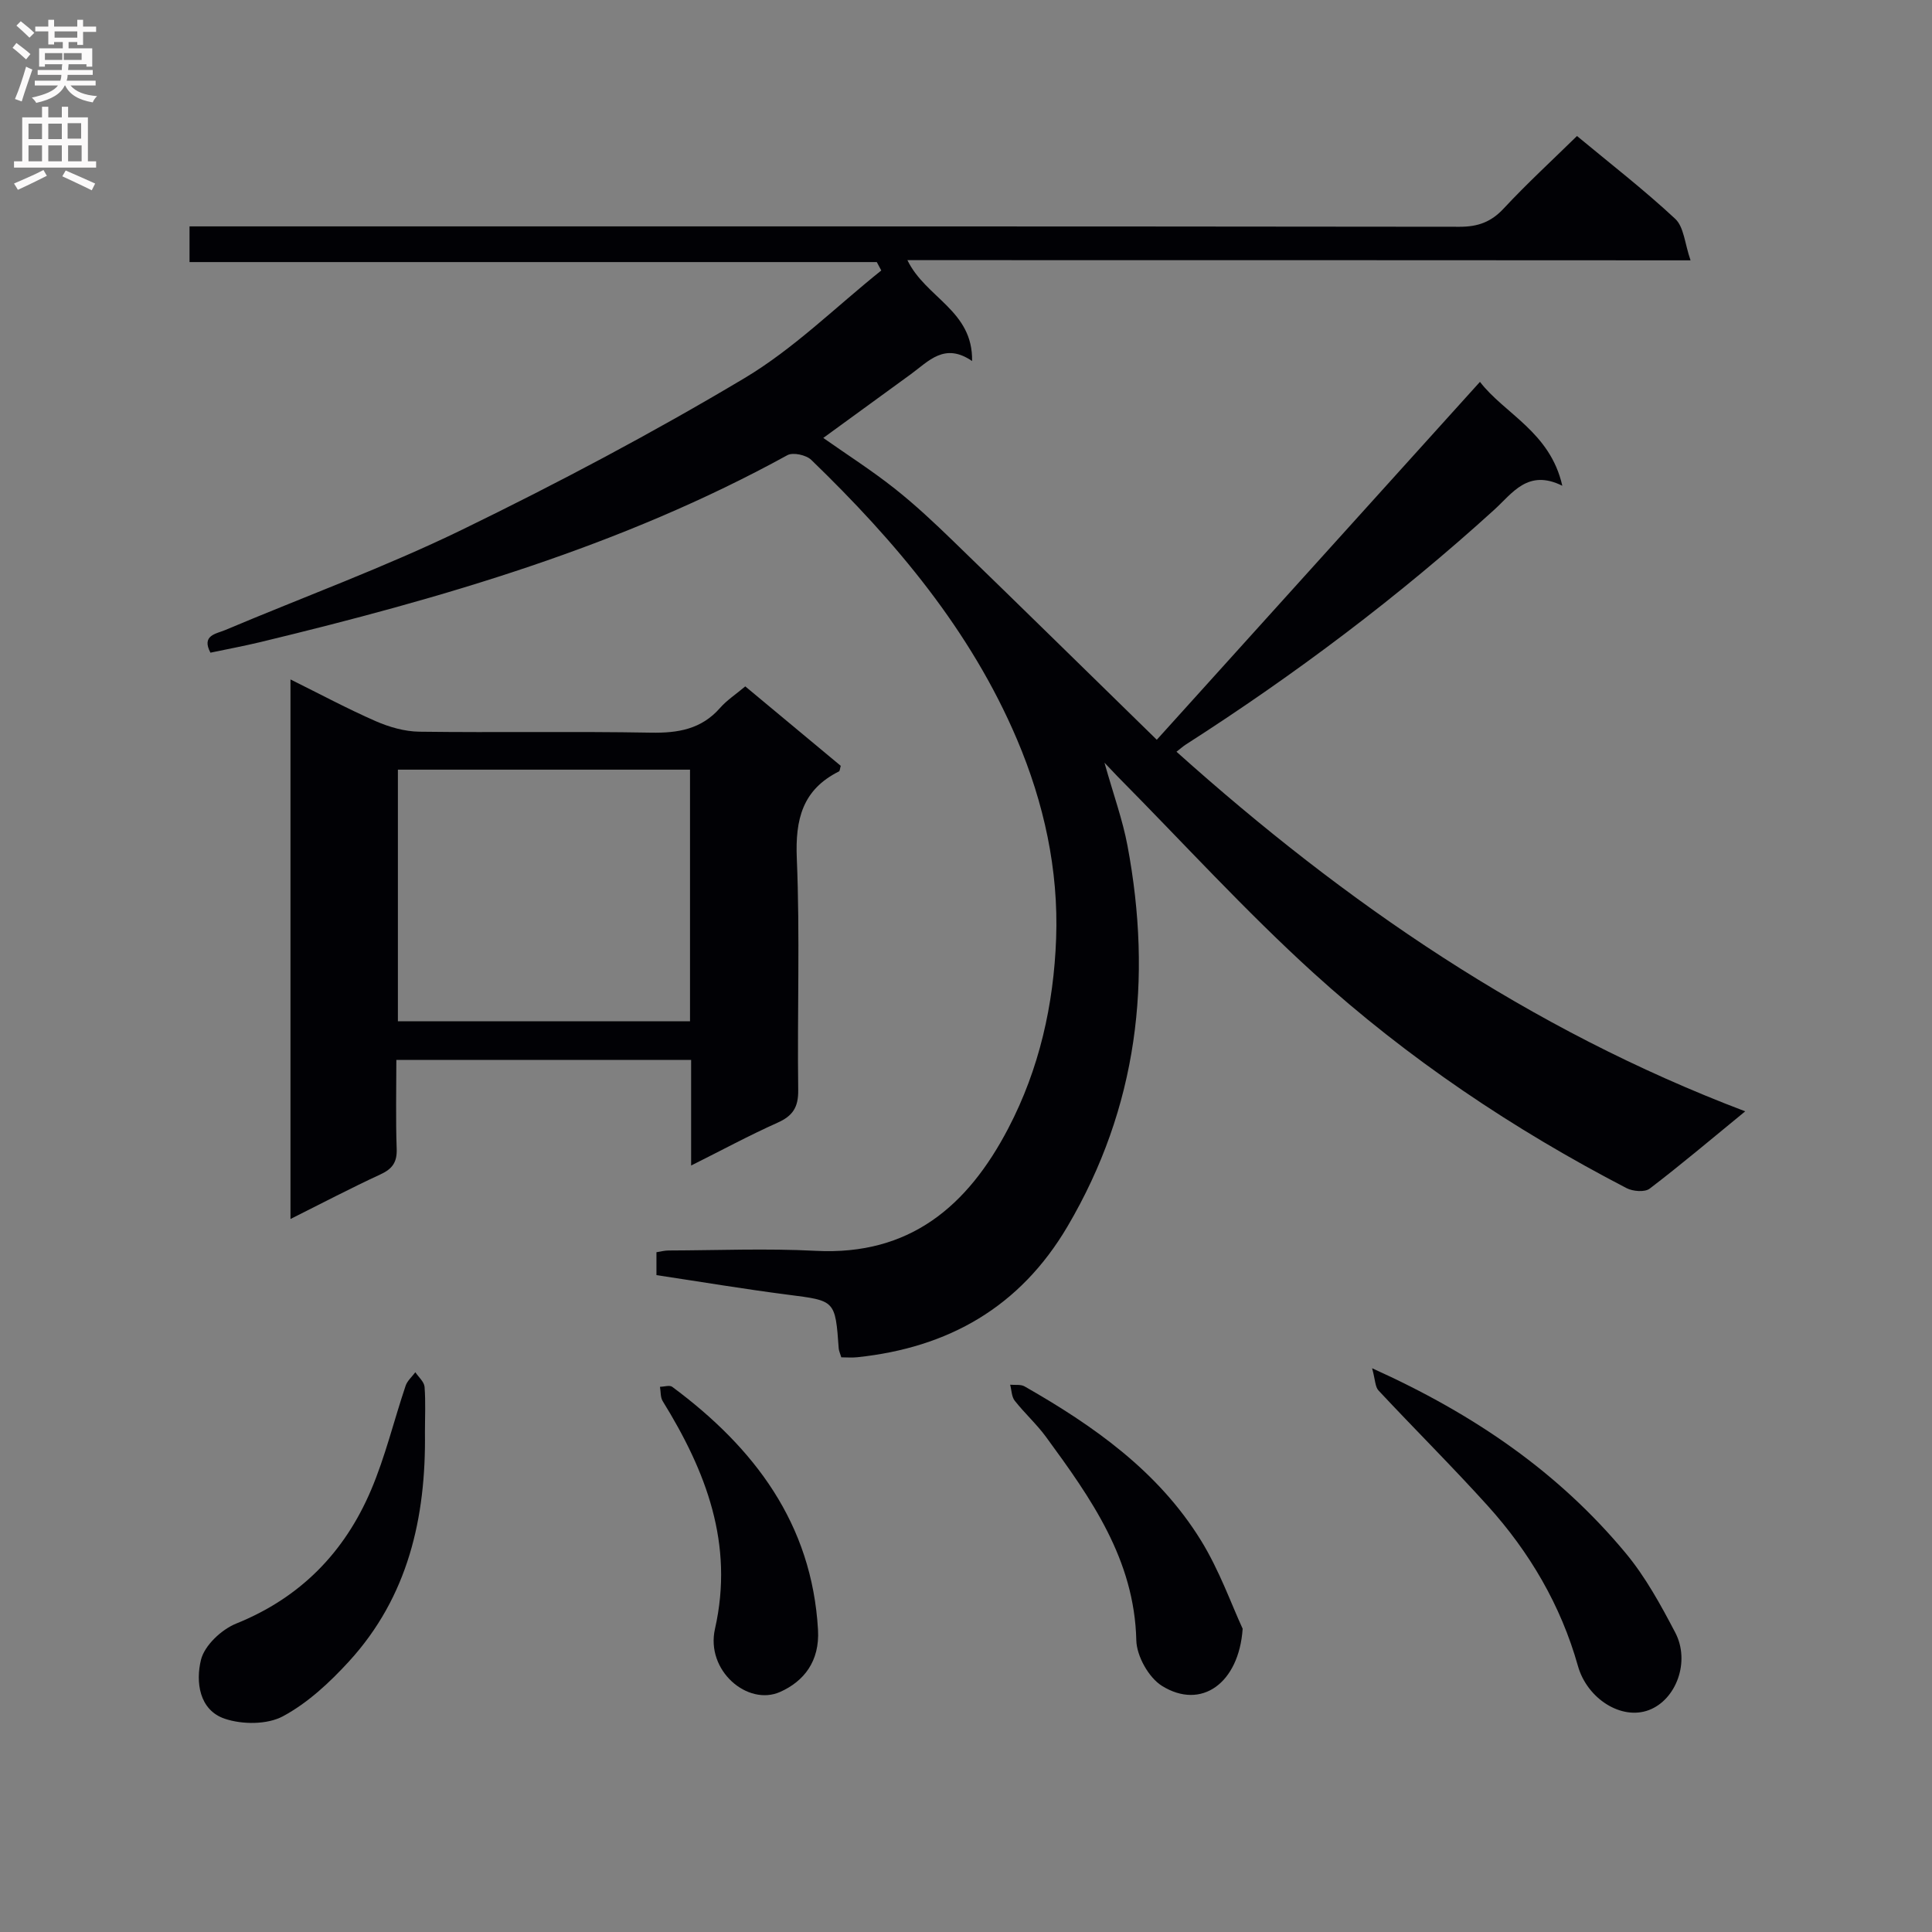 <svg enable-background="new 0 0 400 400" viewBox="0 0 400 400" xmlns="http://www.w3.org/2000/svg"><rect x="0" y="0" width="400" height="400" fill="#808080" stroke="none"/><g fill="#010105"><path d="m187.87 53.86c3.78 7.83 13.59 10.41 13.39 20.89-5.7-3.92-9 .04-12.69 2.73-5.9 4.29-11.79 8.58-18.12 13.19 5.07 3.56 10.09 6.77 14.74 10.45 4.28 3.38 8.28 7.14 12.2 10.94 13.86 13.43 27.63 26.95 42.11 41.1 22.51-24.93 44.52-49.31 66.91-74.1 5.08 6.62 14.54 10.37 17.05 21.51-7.12-3.54-10.32 1.54-14.07 4.95-19.88 18.07-41.28 34.14-63.88 48.63-.55.35-1.04.8-1.93 1.49 34.95 31.32 72.94 57.46 117.75 74.45-7.14 5.84-13.33 11.09-19.79 16.01-1.01.77-3.47.57-4.78-.11-23.45-12.17-45.3-26.83-64.83-44.56-14.14-12.85-27.06-27.05-40.52-40.64-.56-.57-1.11-1.16-2.74-2.88 1.88 6.68 3.76 11.83 4.76 17.16 5.21 27.73 2.12 54.17-12.42 78.86-9.83 16.69-24.63 25.08-43.5 27.07-1.11.12-2.24.02-3.33.02-.27-.89-.49-1.35-.53-1.81-.72-10.05-.74-9.9-10.48-11.15-9.03-1.16-18.02-2.67-27.26-4.06 0-1.73 0-3.14 0-4.74.89-.14 1.69-.36 2.49-.36 10.17-.03 20.36-.46 30.49.07 19.48 1.01 31.46-9.27 39.86-25.35 6.43-12.3 9.41-25.61 9.91-39.31.52-14.26-2.54-28.13-8.1-41.22-9.6-22.6-25.14-41-42.6-57.88-1.04-1.01-3.78-1.61-4.94-.97-34.28 18.84-71.4 29.6-109.12 38.7-3.38.81-6.8 1.45-10.33 2.19-1.92-3.62 1.2-3.9 3.04-4.68 16.37-6.91 33.12-13.03 49.08-20.79 19.85-9.66 39.43-20.03 58.38-31.33 10.26-6.11 18.98-14.8 28.39-22.33-.31-.58-.62-1.16-.93-1.74-47.34 0-94.69 0-142.29 0 0-2.66 0-4.73 0-7.39h6.48c85.5 0 171-.02 256.5.08 3.8 0 6.52-1 9.12-3.8 4.76-5.11 9.91-9.85 15.16-14.99 6.73 5.59 13.81 11.07 20.34 17.15 1.81 1.69 1.97 5.15 3.17 8.59-54.6-.04-108.01-.04-162.14-.04z"/><path d="m143.09 241.31c0-7.65 0-14.57 0-21.87-20.37 0-40.4 0-61.03 0 0 6.2-.15 12.31.07 18.41.1 2.76-.88 4.15-3.35 5.29-6.14 2.84-12.13 5.98-18.64 9.24 0-37.5 0-74.23 0-111.71 6.13 3.04 11.8 6.08 17.67 8.65 2.8 1.22 5.98 2.13 9 2.17 15.99.21 31.98-.09 47.96.2 5.62.1 10.44-.71 14.31-5.12 1.4-1.6 3.26-2.81 5.22-4.46 6.69 5.57 13.27 11.04 19.77 16.45-.18.59-.18 1.07-.38 1.16-7.56 3.78-9.06 9.93-8.72 18.02.67 15.96.08 31.97.29 47.95.05 3.55-1.12 5.35-4.29 6.76-5.88 2.63-11.55 5.7-17.88 8.86zm-.23-81.96c-20.45 0-40.46 0-60.48 0v52.09h60.48c0-17.48 0-34.58 0-52.09z"/><path d="m284.08 283.28c21.31 9.6 38.69 21.65 52.52 38.3 4.09 4.92 7.25 10.72 10.24 16.42 3.16 6.03.19 13.92-5.45 16.05-5.71 2.17-12.8-2.37-14.7-9.14-3.53-12.54-9.99-23.53-18.66-33.14-7.34-8.13-15.13-15.86-22.61-23.87-.72-.74-.68-2.21-1.34-4.62z"/><path d="m87.98 296.59c.23 17.61-3.49 34.02-15.73 47.39-3.99 4.36-8.55 8.61-13.68 11.36-3.24 1.74-8.4 1.73-12.02.51-5.36-1.8-6.05-7.7-4.94-12.2.73-2.98 4.25-6.28 7.3-7.51 13.29-5.36 22.42-14.74 27.9-27.61 2.96-6.95 4.74-14.41 7.16-21.6.35-1.05 1.33-1.89 2.02-2.82.67 1 1.82 1.97 1.91 3.02.24 3.13.08 6.3.08 9.46z"/><path d="m257.28 337.21c-.77 11.28-8.56 16.9-16.71 11.83-2.75-1.71-5.24-6.18-5.31-9.44-.39-16.76-9.41-29.42-18.67-42.07-1.95-2.67-4.46-4.93-6.51-7.54-.65-.83-.64-2.19-.94-3.3 1.01.1 2.19-.11 2.99.35 14.29 8.15 27.64 17.55 36.46 31.8 3.88 6.26 6.37 13.37 8.69 18.37z"/><path d="m169.36 337.44c.37 6.54-2.94 10.66-7.83 12.85-6.73 3.01-15.46-4.4-13.5-13.06 3.98-17.59-1.87-32.65-10.83-47.15-.49-.8-.38-1.96-.56-2.95.86-.02 2-.41 2.54 0 16.99 12.6 28.92 28.31 30.18 50.31z"/></g><path d="m2.6 9.9.8-1c.9.7 1.9 1.4 2.9 2.3l-.9 1.1c-1.1-1-2-1.8-2.8-2.4zm.5 10.6c.9-2.1 1.6-4.3 2.3-6.7.4.2.8.4 1.3.6-.7 2.1-1.5 4.3-2.2 6.6zm.3-15.2.9-.9c1 .8 2 1.6 2.8 2.4l-1 1c-.9-.9-1.8-1.7-2.7-2.5zm12.6-1.2h1.2v1.4h2.7v1.1h-2.7v2.7h-1.2v-.6h-1.8v1.3h4.9v3.8h-1.2v-.5h-3.7c0 .4-.1.9-.1 1.2h5.1v1h-5.2c0 .5-.1.9-.2 1.2h6v1h-5.2c1.1 1.3 2.9 2 5.5 2.2-.4.4-.7.8-.9 1.3-2.9-.5-4.8-1.6-5.7-3.5h-.1c-.8 1.7-2.7 2.9-5.9 3.6-.2-.4-.6-.8-.9-1.1 2.8-.6 4.6-1.4 5.4-2.5h-4.8v-1h5.3c.1-.3.2-.7.2-1.2h-4.9v-1h5c0-.4 0-.8.1-1.2h-3.6v.5h-1.2v-3.8h4.9v-1.3h-1.8v.5h-1.2v-2.7h-2.7v-1h2.7v-1.4h1.2v1.4h4.8zm-6.7 8.3h3.6c0-.4 0-.9 0-1.4h-3.6zm1.9-4.6h4.8v-1.3h-4.7v1.3zm6.7 3.2h-4.7v1.4h3.7v-1.4z" fill="#fbfafa"/><path d="m8.7 22.1h1.3v2.2h2.8v-2.2h1.3v2.2h4.1v9.1h1.7v1.3h-17v-1.3h1.7v-9.1h4.1zm.3 13.1.7 1.2c-1.8.9-3.8 1.9-6 2.9-.2-.4-.5-.8-.8-1.3 2.3-1 4.4-1.9 6.1-2.8zm-3.1-6.4h2.8v-3.2h-2.8zm0 4.6h2.8v-3.3h-2.8zm4.1-4.6h2.8v-3.2h-2.8zm0 4.6h2.8v-3.3h-2.8zm3.6 1.9c2.1.9 4.1 1.8 6.1 2.7l-.7 1.4c-2.2-1.1-4.2-2-6.1-2.9zm3.2-9.8h-2.8v3.2h2.8v-3.1zm-2.7 7.9h2.8v-3.3h-2.8z" fill="#fbfafa"/></svg>